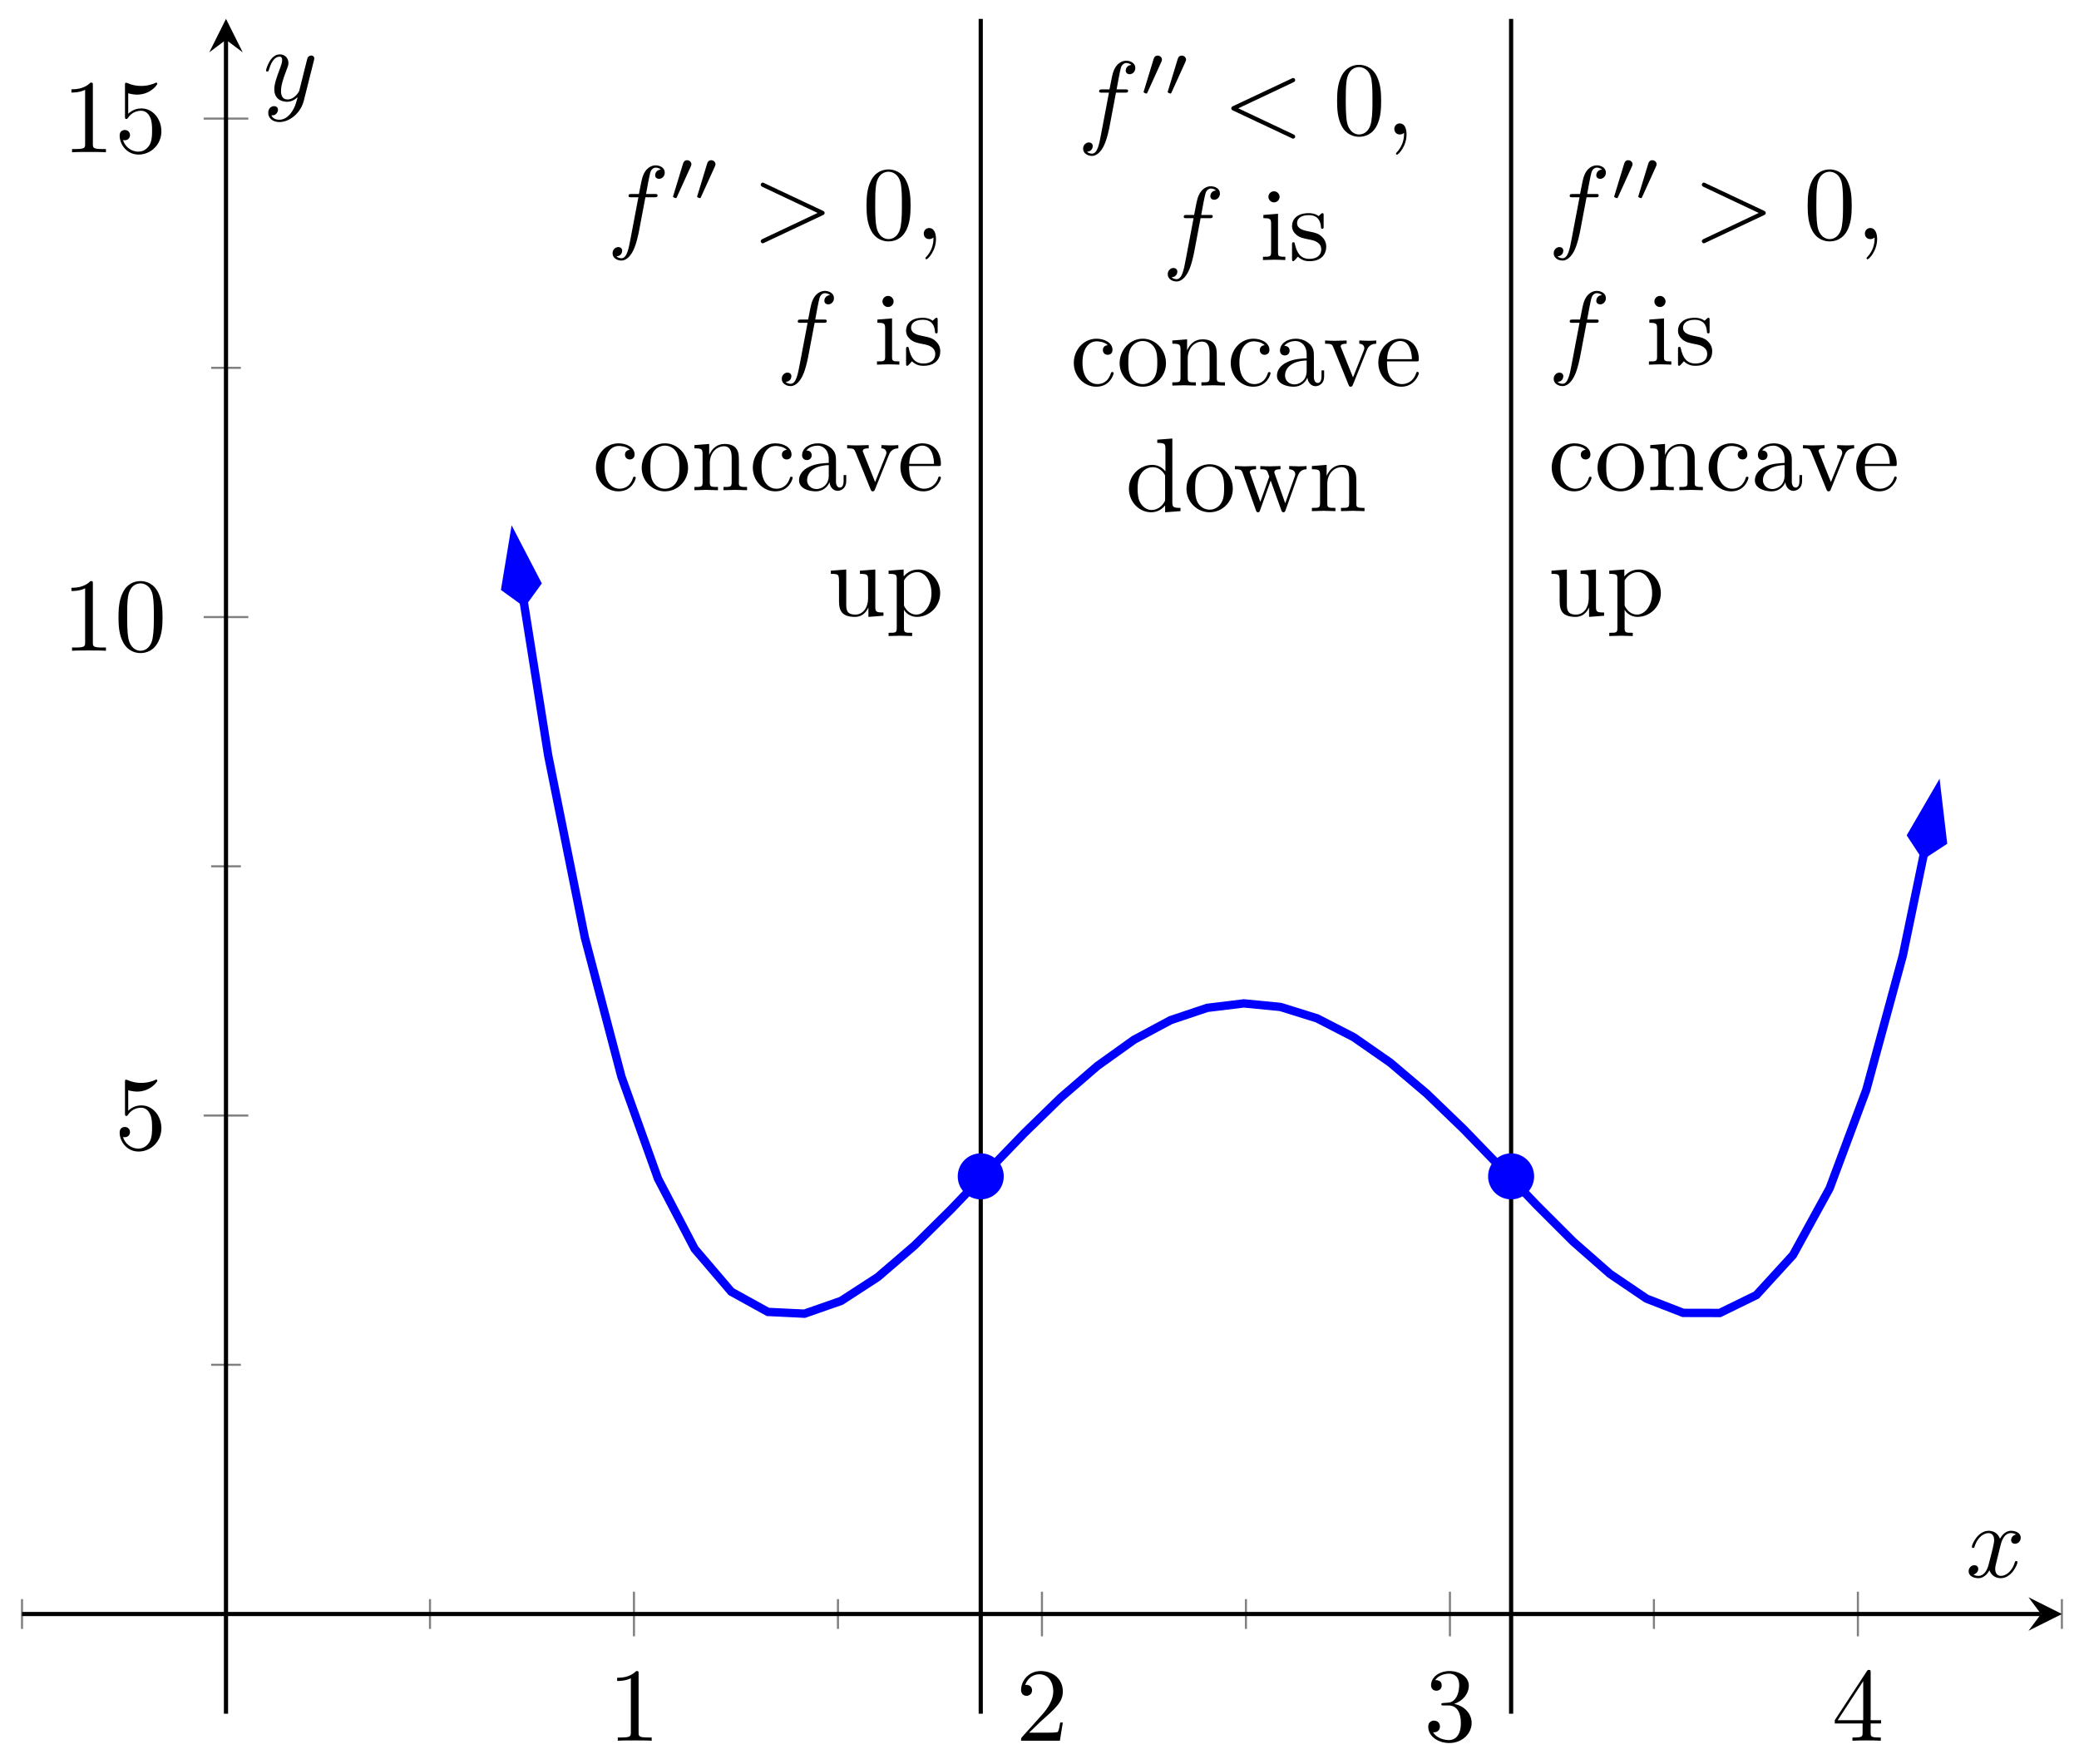 <svg xmlns="http://www.w3.org/2000/svg" xmlns:xlink="http://www.w3.org/1999/xlink" xmlns:inkscape="http://www.inkscape.org/namespaces/inkscape" version="1.1" width="198" height="168" viewBox="0 0 198 168">
<defs>
<path id="font_1_2" d="M.294 .64C.294 .664 .294 .666 .271 .666 .209 .602 .121 .602 .089 .602V.571C.109 .571 .168 .571 .22 .597V.079C.22 .043 .217 .031 .127 .031H.095V0C.13 .003 .217 .003 .257 .003 .297 .003 .384 .003 .419 0V.031H.387C.297 .031 .294 .042 .294 .079V.64Z"/>
<path id="font_1_3" d="M.127 .077 .233 .18C.389 .318 .449 .372 .449 .472 .449 .586 .359 .666 .237 .666 .124 .666 .05 .574 .05 .485 .05 .429 .1 .429 .103 .429 .12 .429 .155 .441 .155 .482 .155 .508 .137 .534 .102 .534 .094 .534 .092 .534 .089 .533 .112 .598 .166 .635 .224 .635 .315 .635 .358 .554 .358 .472 .358 .392 .308 .313 .253 .251L.061 .037C.05 .026 .05 .024 .05 0H.421L.449 .174H.424C.419 .144 .412 .1 .402 .085 .395 .077 .329 .077 .307 .077H.127Z"/>
<path id="font_1_4" d="M.29 .352C.372 .379 .43 .449 .43 .528 .43 .61 .342 .666 .246 .666 .145 .666 .069 .606 .069 .53 .069 .497 .091 .478 .12 .478 .151 .478 .171 .5 .171 .529 .171 .579 .124 .579 .109 .579 .14 .628 .206 .641 .242 .641 .283 .641 .338 .619 .338 .529 .338 .517 .336 .459 .31 .415 .28 .367 .246 .364 .221 .363 .213 .362 .189 .36 .182 .36 .174 .359 .167 .358 .167 .348 .167 .337 .174 .337 .191 .337H.235C.317 .337 .354 .269 .354 .17 .354 .034 .285 .006 .241 .006 .198 .006 .123 .022 .088 .081 .123 .076 .154 .098 .154 .136 .154 .172 .127 .192 .098 .192 .074 .192 .042 .178 .042 .134 .042 .043 .135-.022 .244-.022 .366-.022 .457 .068 .457 .17 .457 .253 .394 .331 .29 .352Z"/>
<path id="font_1_5" d="M.294 .165V.078C.294 .042 .292 .031 .218 .031H.197V0C.238 .003 .29 .003 .332 .003 .374 .003 .427 .003 .468 0V.031H.447C.373 .031 .371 .042 .371 .078V.165H.471V.196H.371V.651C.371 .671 .371 .677 .355 .677 .346 .677 .343 .677 .335 .665L.028 .196V.165H.294M.3 .196H.056L.3 .569V.196Z"/>
<path id="font_1_6" d="M.449 .2C.449 .319 .367 .419 .259 .419 .211 .419 .168 .403 .132 .368V.564C.152 .558 .185 .551 .217 .551 .34 .551 .41 .642 .41 .655 .41 .661 .407 .666 .4 .666 .399 .666 .397 .666 .392 .663 .372 .654 .323 .634 .256 .634 .216 .634 .17 .641 .123 .662 .115 .665 .113 .665 .111 .665 .101 .665 .101 .657 .101 .641V.344C.101 .326 .101 .318 .115 .318 .122 .318 .124 .321 .128 .327 .139 .343 .176 .397 .257 .397 .309 .397 .334 .351 .342 .333 .358 .296 .36 .257 .36 .207 .36 .172 .36 .112 .336 .07 .312 .031 .275 .006 .229 .006 .156 .006 .099 .058 .082 .117 .085 .116 .088 .115 .099 .115 .132 .115 .149 .14 .149 .164 .149 .188 .132 .213 .099 .213 .085 .213 .05 .206 .05 .16 .05 .074 .119-.022 .231-.022 .347-.022 .449 .073 .449 .2Z"/>
<path id="font_1_1" d="M.46 .32C.46 .4 .455 .48 .42 .554 .374 .65 .292 .666 .25 .666 .19 .666 .117 .64 .076 .547 .044 .478 .039 .4 .039 .32 .039 .245 .043 .155 .084 .079 .127-.002 .2-.022 .249-.022 .303-.022 .379-.001 .423 .094 .455 .163 .46 .241 .46 .32M.249-0C.21-0 .151 .025 .133 .121 .122 .181 .122 .273 .122 .332 .122 .396 .122 .462 .13 .516 .149 .635 .224 .644 .249 .644 .282 .644 .348 .626 .367 .527 .377 .471 .377 .395 .377 .332 .377 .257 .377 .189 .366 .125 .351 .03 .294-0 .249-0Z"/>
<clipPath id="clip_2">
<path transform="matrix(1,0,0,-1,2.096,163.194)" d="M0 0H194.274V161.394H0Z"/>
</clipPath>
<path id="font_3_3" d="M.367 .4H.453C.473 .4 .483 .4 .483 .42 .483 .431 .473 .431 .456 .431H.373L.394 .545C.398 .566 .412 .637 .418 .649 .427 .668 .444 .683 .465 .683 .469 .683 .495 .683 .514 .665 .47 .661 .46 .626 .46 .611 .46 .588 .478 .576 .497 .576 .523 .576 .552 .598 .552 .636 .552 .682 .506 .705 .465 .705 .431 .705 .368 .687 .338 .588 .332 .567 .329 .557 .305 .431H.236C.217 .431 .206 .431 .206 .412 .206 .4 .215 .4 .234 .4H.3L.225 .005C.207-.092 .19-.183 .138-.183 .134-.183 .109-.183 .09-.165 .136-.162 .145-.126 .145-.111 .145-.088 .127-.076 .108-.076 .082-.076 .053-.098 .053-.136 .053-.181 .097-.205 .138-.205 .193-.205 .233-.146 .251-.108 .283-.045 .306 .076 .307 .083L.367 .4Z"/>
<path id="font_4_1" d="M.29 .472C.298 .489 .299 .497 .299 .504 .299 .535 .271 .559 .24 .559 .202 .559 .19 .528 .185 .512L.053 .079C.052 .077 .048 .064 .048 .063 .048 .051 .079 .041 .087 .041 .094 .041 .095 .043 .102 .058L.29 .472Z"/>
<path id="font_3_2" d="M.675 .228C.686 .233 .694 .238 .694 .25 .694 .262 .686 .267 .675 .272L.121 .533C.108 .54 .106 .54 .103 .54 .092 .54 .083 .531 .083 .52 .083 .511 .088 .505 .102 .498L.627 .25 .102 .002C.088-.005 .083-.011 .083-.02 .083-.031 .092-.04 .103-.04 .106-.04 .108-.04 .121-.033L.675 .228Z"/>
<path id="font_5_45" d="M.203 .001C.203 .065 .179 .106 .139 .106 .104 .106 .086 .079 .086 .053 .086 .027 .103 0 .139 0 .154 0 .168 .006 .179 .016 .181-.063 .153-.124 .109-.171 .103-.177 .102-.178 .102-.182 .102-.189 .107-.193 .112-.193 .124-.193 .203-.114 .203 .001Z"/>
<path id="font_5_66" d="M.247 0V.031C.181 .031 .177 .036 .177 .075V.442L.037 .431V.4C.102 .4 .111 .394 .111 .345V.076C.111 .031 .1 .031 .033 .031V0L.143 .003C.178 .003 .213 .001 .247 0M.192 .604C.192 .631 .169 .657 .139 .657 .105 .657 .085 .629 .085 .604 .085 .577 .108 .551 .138 .551 .172 .551 .192 .579 .192 .604Z"/>
<path id="font_5_98" d="M.36 .128C.36 .181 .33 .211 .318 .223 .285 .255 .246 .263 .204 .271 .148 .282 .081 .295 .081 .353 .081 .388 .107 .429 .193 .429 .303 .429 .308 .339 .31 .308 .311 .299 .322 .299 .322 .299 .335 .299 .335 .304 .335 .323V.424C.335 .441 .335 .448 .324 .448 .319 .448 .317 .448 .304 .436 .301 .432 .291 .423 .287 .42 .249 .448 .208 .448 .193 .448 .071 .448 .033 .381 .033 .325 .033 .29 .049 .262 .076 .24 .108 .214 .136 .208 .208 .194 .23 .19 .312 .174 .312 .102 .312 .051 .277 .011 .199 .011 .115 .011 .079 .068 .06 .153 .057 .166 .056 .17 .046 .17 .033 .17 .033 .163 .033 .145V.013C.033-.004 .033-.011 .044-.011 .049-.011 .05-.01 .069 .009 .071 .011 .071 .013 .089 .032 .133-.01 .178-.011 .199-.011 .314-.011 .36 .056 .36 .128V.128Z"/>
<path id="font_5_43" d="M.415 .119C.415 .129 .405 .129 .402 .129 .393 .129 .391 .125 .389 .119 .36 .026 .295 .014 .258 .014 .205 .014 .117 .057 .117 .218 .117 .381 .199 .423 .252 .423 .261 .423 .324 .422 .359 .386 .318 .383 .312 .353 .312 .34 .312 .314 .33 .294 .358 .294 .384 .294 .404 .311 .404 .341 .404 .409 .328 .448 .251 .448 .126 .448 .034 .34 .034 .216 .034 .088 .133-.011 .249-.011 .383-.011 .415 .109 .415 .119Z"/>
<path id="font_5_81" d="M.471 .214C.471 .342 .371 .448 .25 .448 .125 .448 .028 .339 .028 .214 .028 .085 .132-.011 .249-.011 .37-.011 .471 .087 .471 .214M.388 .222C.388 .186 .388 .132 .366 .088 .344 .043 .3 .014 .25 .014 .207 .014 .163 .035 .136 .081 .111 .125 .111 .186 .111 .222 .111 .261 .111 .315 .135 .359 .162 .405 .209 .426 .249 .426 .293 .426 .336 .404 .362 .361 .388 .318 .388 .26 .388 .222Z"/>
<path id="font_5_77" d="M.535 0V.031C.483 .031 .458 .031 .457 .061V.252C.457 .338 .457 .369 .426 .405 .412 .422 .379 .442 .321 .442 .248 .442 .201 .399 .173 .337V.442L.032 .431V.4C.102 .4 .11 .393 .11 .344V.076C.11 .031 .099 .031 .032 .031V0L.145 .003 .257 0V.031C.19 .031 .179 .031 .179 .076V.26C.179 .364 .25 .42 .314 .42 .377 .42 .388 .366 .388 .309V.076C.388 .031 .377 .031 .31 .031V0L.423 .003 .535 0Z"/>
<path id="font_5_28" d="M.483 .089V.145H.458V.089C.458 .031 .433 .025 .422 .025 .389 .025 .385 .07 .385 .075V.275C.385 .317 .385 .356 .349 .393 .31 .432 .26 .448 .212 .448 .13 .448 .061 .401 .061 .335 .061 .305 .081 .288 .107 .288 .135 .288 .153 .308 .153 .334 .153 .346 .148 .379 .102 .38 .129 .415 .178 .426 .21 .426 .259 .426 .316 .387 .316 .298V.261C.265 .258 .195 .255 .132 .225 .057 .191 .032 .139 .032 .095 .032 .014 .129-.011 .192-.011 .258-.011 .304 .029 .323 .076 .327 .036 .354-.006 .401-.006 .422-.006 .483 .008 .483 .089M.316 .14C.316 .045 .244 .011 .199 .011 .15 .011 .109 .046 .109 .096 .109 .151 .151 .234 .316 .24V.14Z"/>
<path id="font_5_112" d="M.508 .4V.431C.485 .429 .456 .428 .433 .428L.346 .431V.4C.383 .399 .394 .376 .394 .357 .394 .348 .392 .344 .388 .333L.286 .078 .174 .357C.168 .37 .168 .374 .168 .374 .168 .4 .207 .4 .225 .4V.431L.116 .428C.089 .428 .049 .429 .019 .431V.4C.082 .4 .086 .394 .099 .363L.243 .008C.249-.006 .251-.011 .264-.011 .277-.011 .281-.002 .285 .008L.416 .333C.425 .356 .442 .399 .508 .4Z"/>
<path id="font_5_50" d="M.415 .119C.415 .129 .407 .131 .402 .131 .393 .131 .391 .125 .389 .117 .354 .014 .264 .014 .254 .014 .204 .014 .164 .044 .141 .081 .111 .129 .111 .195 .111 .231H.39C.412 .231 .415 .231 .415 .252 .415 .351 .361 .448 .236 .448 .12 .448 .028 .345 .028 .22 .028 .086 .133-.011 .248-.011 .37-.011 .415 .1 .415 .119M.349 .252H.112C.118 .401 .202 .426 .236 .426 .339 .426 .349 .291 .349 .252Z"/>
<path id="font_5_109" d="M.535 0V.031C.465 .031 .457 .038 .457 .087V.442L.31 .431V.4C.38 .4 .388 .393 .388 .344V.166C.388 .079 .34 .011 .267 .011 .183 .011 .179 .058 .179 .11V.442L.032 .431V.4C.11 .4 .11 .397 .11 .308V.158C.11 .08 .11-.011 .262-.011 .318-.011 .362 .017 .391 .079V-.011L.535 0Z"/>
<path id="font_5_84" d="M.521 .216C.521 .343 .424 .442 .312 .442 .234 .442 .192 .398 .172 .376V.442L.028 .431V.4C.099 .4 .106 .394 .106 .35V-.118C.106-.163 .095-.163 .028-.163V-.194L.14-.191 .253-.194V-.163C.186-.163 .175-.163 .175-.118V.05 .059C.18 .043 .222-.011 .298-.011 .417-.011 .521 .087 .521 .216V.216M.438 .216C.438 .095 .368 .011 .294 .011 .254 .011 .216 .031 .189 .072 .175 .093 .175 .094 .175 .114V.337C.204 .388 .253 .417 .304 .417 .377 .417 .438 .329 .438 .216V.216Z"/>
<path id="font_3_1" d="M.675 .498C.687 .504 .694 .509 .694 .52 .694 .531 .685 .54 .674 .54 .671 .54 .669 .54 .656 .533L.102 .272C.091 .267 .083 .262 .083 .25 .083 .238 .091 .233 .102 .228L.656-.033C.669-.04 .671-.04 .674-.04 .685-.04 .694-.031 .694-.02 .694-.009 .687-.004 .675 .002L.15 .25 .675 .498Z"/>
<path id="font_5_47" d="M.527 0V.031C.457 .031 .449 .038 .449 .087V.694L.305 .683V.652C.375 .652 .383 .645 .383 .596V.38C.354 .416 .311 .442 .257 .442 .139 .442 .034 .344 .034 .215 .034 .088 .132-.011 .246-.011 .31-.011 .355 .023 .38 .055V-.011L.527 0M.38 .118C.38 .1 .38 .098 .369 .081 .339 .033 .294 .011 .251 .011 .206 .011 .17 .037 .146 .075 .12 .116 .117 .173 .117 .214 .117 .251 .119 .311 .148 .356 .169 .387 .207 .42 .261 .42 .296 .42 .338 .405 .369 .36 .38 .343 .38 .341 .38 .323V.118Z"/>
<path id="font_5_114" d="M.703 .4V.431C.681 .429 .652 .428 .63 .428L.537 .431V.4C.573 .399 .595 .381 .595 .352 .595 .346 .595 .344 .59 .331L.499 .075 .4 .354C.396 .366 .395 .368 .395 .373 .395 .4 .434 .4 .454 .4V.431L.35 .428C.32 .428 .291 .429 .261 .431V.4C.298 .4 .314 .398 .324 .385 .329 .379 .34 .349 .347 .33L.261 .088 .166 .355C.161 .367 .161 .369 .161 .373 .161 .4 .2 .4 .22 .4V.431L.111 .428 .018 .431V.4C.068 .4 .08 .397 .092 .365L.218 .011C.223-.003 .226-.011 .239-.011 .252-.011 .254-.005 .259 .009L.36 .292 .462 .008C.466-.003 .469-.011 .482-.011 .495-.011 .498-.002 .502 .008L.619 .336C.637 .386 .668 .399 .703 .4Z"/>
<path id="font_3_4" d="M.334 .302C.34 .328 .363 .42 .433 .42 .438 .42 .462 .42 .483 .407 .455 .402 .435 .377 .435 .353 .435 .337 .446 .318 .473 .318 .495 .318 .527 .336 .527 .376 .527 .428 .468 .442 .434 .442 .376 .442 .341 .389 .329 .366 .304 .432 .25 .442 .221 .442 .117 .442 .06 .313 .06 .288 .06 .278 .07 .278 .072 .278 .08 .278 .083 .28 .085 .289 .119 .395 .185 .42 .219 .42 .238 .42 .273 .411 .273 .353 .273 .322 .256 .255 .219 .115 .203 .053 .168 .011 .124 .011 .118 .011 .095 .011 .074 .024 .099 .029 .121 .05 .121 .078 .121 .105 .099 .113 .084 .113 .054 .113 .029 .087 .029 .055 .029 .009 .079-.011 .123-.011 .189-.011 .225 .059 .228 .065 .24 .028 .276-.011 .336-.011 .439-.011 .496 .118 .496 .143 .496 .153 .487 .153 .484 .153 .475 .153 .473 .149 .471 .142 .438 .035 .37 .011 .338 .011 .299 .011 .283 .043 .283 .077 .283 .099 .289 .121 .3 .165L.334 .302Z"/>
<path id="font_3_5" d="M.486 .381C.49 .395 .49 .397 .49 .404 .49 .422 .476 .431 .461 .431 .451 .431 .435 .425 .426 .41 .424 .405 .416 .374 .412 .356 .405 .33 .398 .303 .392 .276L.347 .096C.343 .081 .3 .011 .234 .011 .183 .011 .172 .055 .172 .092 .172 .138 .189 .2 .223 .288 .239 .329 .243 .34 .243 .36 .243 .405 .211 .442 .161 .442 .066 .442 .029 .297 .029 .288 .029 .278 .039 .278 .041 .278 .051 .278 .052 .28 .057 .296 .084 .39 .124 .42 .158 .42 .166 .42 .183 .42 .183 .388 .183 .363 .173 .337 .166 .318 .126 .212 .108 .155 .108 .108 .108 .019 .171-.011 .23-.011 .269-.011 .303 .006 .331 .034 .318-.018 .306-.067 .266-.12 .24-.154 .202-.183 .156-.183 .142-.183 .097-.18 .08-.141 .096-.141 .109-.141 .123-.129 .133-.12 .143-.107 .143-.088 .143-.057 .116-.053 .106-.053 .083-.053 .05-.069 .05-.118 .05-.168 .094-.205 .156-.205 .259-.205 .362-.114 .39-.001L.486 .381Z"/>
</defs>
<path transform="matrix(1,0,0,-1,2.096,163.194)" stroke-width=".199" stroke-linecap="butt" stroke-miterlimit="10" stroke-linejoin="miter" fill="none" stroke="#7f807f" d="M0 8.076V10.911M38.855 8.076V10.911M77.709 8.076V10.911M116.564 8.076V10.911M155.419 8.076V10.911M194.274 8.076V10.911"/>
<path transform="matrix(1,0,0,-1,2.096,163.194)" stroke-width=".199" stroke-linecap="butt" stroke-miterlimit="10" stroke-linejoin="miter" fill="none" stroke="#7f807f" d="M58.282 7.368V11.619M97.137 7.368V11.619M135.992 7.368V11.619M174.846 7.368V11.619"/>
<path transform="matrix(1,0,0,-1,2.096,163.194)" stroke-width=".199" stroke-linecap="butt" stroke-miterlimit="10" stroke-linejoin="miter" fill="none" stroke="#7f807f" d="M18.01 33.228H20.845M18.01 80.697H20.845M18.01 128.166H20.845"/>
<path transform="matrix(1,0,0,-1,2.096,163.194)" stroke-width=".199" stroke-linecap="butt" stroke-miterlimit="10" stroke-linejoin="miter" fill="none" stroke="#7f807f" d="M17.301 56.963H21.553M17.301 104.432H21.553M17.301 151.901H21.553"/>
<path transform="matrix(1,0,0,-1,2.096,163.194)" stroke-width=".399" stroke-linecap="butt" stroke-miterlimit="10" stroke-linejoin="miter" fill="none" stroke="#000000" d="M0 9.494H192.281"/>
<path transform="matrix(1,0,0,-1,194.387,153.7)" d="M1.993 0-1.196 1.594 0 0-1.196-1.594"/>
<path transform="matrix(1,0,0,-1,2.096,163.194)" stroke-width=".399" stroke-linecap="butt" stroke-miterlimit="10" stroke-linejoin="miter" fill="none" stroke="#000000" d="M19.427 0V159.402"/>
<path transform="matrix(0,-1,-1,-0,21.524,3.789)" d="M1.993 0-1.196 1.594 0 0-1.196-1.594"/>
<use data-text="1" xlink:href="#font_1_2" transform="matrix(9.963,0,0,-9.963,57.89,165.766)"/>
<use data-text="2" xlink:href="#font_1_3" transform="matrix(9.963,0,0,-9.963,96.747,165.766)"/>
<use data-text="3" xlink:href="#font_1_4" transform="matrix(9.963,0,0,-9.963,135.604,165.766)"/>
<use data-text="4" xlink:href="#font_1_5" transform="matrix(9.963,0,0,-9.963,174.461,165.766)"/>
<use data-text="5" xlink:href="#font_1_6" transform="matrix(9.963,0,0,-9.963,10.897,109.441)"/>
<use data-text="1" xlink:href="#font_1_2" transform="matrix(9.963,0,0,-9.963,5.915,61.971)"/>
<use data-text="0" xlink:href="#font_1_1" transform="matrix(9.963,0,0,-9.963,10.897,61.971)"/>
<use data-text="1" xlink:href="#font_1_2" transform="matrix(9.963,0,0,-9.963,5.915,14.501)"/>
<use data-text="5" xlink:href="#font_1_6" transform="matrix(9.963,0,0,-9.963,10.897,14.501)"/>
<g clip-path="url(#clip_2)">
<path transform="matrix(1,0,0,-1,2.096,163.194)" stroke-width=".797" stroke-linecap="butt" stroke-miterlimit="10" stroke-linejoin="miter" fill="none" stroke="#0000ff" d="M47.777 105.932 50.113 91.246 53.6 73.929 57.086 60.669 60.573 50.948 64.06 44.274 67.547 40.189 71.034 38.263 74.521 38.094 78.008 39.312 81.495 41.574 84.982 44.569 88.469 48.015 91.956 51.657 95.443 55.274 98.93 58.671 102.417 61.684 105.904 64.177 109.391 66.047 112.877 67.217 116.364 67.642 119.851 67.304 123.338 66.218 126.825 64.425 130.312 61.998 133.799 59.038 137.286 55.678 140.773 52.077 144.26 48.427 147.747 44.946 151.234 41.886 154.721 39.524 158.208 38.17 161.695 38.162 165.182 39.867 168.668 43.683 172.155 50.037 175.642 59.385 179.129 72.214 181.129 81.864"/>
<path transform="matrix(-.157,-.988,-.988,.157,49.964,57.816)" d="M6.63 0 2.08 1.517 .564 0 2.08-1.517Z" fill="#0000ff"/>
<path transform="matrix(-.157,-.988,-.988,.157,49.964,57.816)" stroke-width=".797" stroke-linecap="butt" stroke-miterlimit="10" stroke-linejoin="miter" fill="none" stroke="#0000ff" d="M6.63 0 2.08 1.517 .564 0 2.08-1.517Z"/>
<path transform="matrix(.203,-.979,-.979,-.203,183.12,81.88)" d="M6.63 0 2.08 1.517 .564 0 2.08-1.517Z" fill="#0000ff"/>
<path transform="matrix(.203,-.979,-.979,-.203,183.12,81.88)" stroke-width=".797" stroke-linecap="butt" stroke-miterlimit="10" stroke-linejoin="miter" fill="none" stroke="#0000ff" d="M6.63 0 2.08 1.517 .564 0 2.08-1.517Z"/>
<path transform="matrix(1,0,0,-1,2.096,163.194)" stroke-width=".399" stroke-linecap="butt" stroke-miterlimit="10" stroke-linejoin="miter" fill="none" stroke="#000000" d="M91.309 0V161.394"/>
<use data-text="f" xlink:href="#font_3_3" transform="matrix(9.963,0,0,-9.963,57.811,22.77)"/>
<use data-text="&#x2032;" xlink:href="#font_4_1" transform="matrix(6.974,0,0,-6.974,63.761,19.154)"/>
<use data-text="&#x2032;" xlink:href="#font_4_1" transform="matrix(6.974,0,0,-6.974,66.056,19.154)"/>
<use data-text="&#x003e;" xlink:href="#font_3_2" transform="matrix(9.963,0,0,-9.963,71.622,22.77)"/>
<use data-text="0" xlink:href="#font_1_1" transform="matrix(9.963,0,0,-9.963,82.138,22.77)"/>
<use data-text="," xlink:href="#font_5_45" transform="matrix(9.963,0,0,-9.963,87.119,22.77)"/>
<use data-text="f" xlink:href="#font_3_3" transform="matrix(9.963,0,0,-9.963,73.926,34.725)"/>
<use data-text="i" xlink:href="#font_5_66" transform="matrix(9.963,0,0,-9.963,83.194,34.725)"/>
<use data-text="s" xlink:href="#font_5_98" transform="matrix(9.963,0,0,-9.963,85.964,34.725)"/>
<use data-text="c" xlink:href="#font_5_43" transform="matrix(9.963,0,0,-9.963,56.413,46.681)"/>
<use data-text="o" xlink:href="#font_5_81" transform="matrix(9.963,0,0,-9.963,60.836,46.681)"/>
<use data-text="n" xlink:href="#font_5_77" transform="matrix(9.963,0,0,-9.963,65.818,46.681)"/>
<use data-text="c" xlink:href="#font_5_43" transform="matrix(9.963,0,0,-9.963,71.358,46.681)"/>
<use data-text="a" xlink:href="#font_5_28" transform="matrix(9.963,0,0,-9.963,75.781,46.681)"/>
<use data-text="v" xlink:href="#font_5_112" transform="matrix(9.963,0,0,-9.963,80.494,46.681)"/>
<use data-text="e" xlink:href="#font_5_50" transform="matrix(9.963,0,0,-9.963,85.475,46.681)"/>
<use data-text="u" xlink:href="#font_5_109" transform="matrix(9.963,0,0,-9.963,78.81,58.636)"/>
<use data-text="p" xlink:href="#font_5_84" transform="matrix(9.963,0,0,-9.963,84.349,58.636)"/>
<path transform="matrix(1,0,0,-1,2.096,163.194)" stroke-width=".399" stroke-linecap="butt" stroke-miterlimit="10" stroke-linejoin="miter" fill="none" stroke="#000000" d="M141.82 0V161.394"/>
<use data-text="f" xlink:href="#font_3_3" transform="matrix(9.963,0,0,-9.963,147.443,22.77)"/>
<use data-text="&#x2032;" xlink:href="#font_4_1" transform="matrix(6.974,0,0,-6.974,153.394,19.154)"/>
<use data-text="&#x2032;" xlink:href="#font_4_1" transform="matrix(6.974,0,0,-6.974,155.688,19.154)"/>
<use data-text="&#x003e;" xlink:href="#font_3_2" transform="matrix(9.963,0,0,-9.963,161.253,22.77)"/>
<use data-text="0" xlink:href="#font_1_1" transform="matrix(9.963,0,0,-9.963,171.771,22.77)"/>
<use data-text="," xlink:href="#font_5_45" transform="matrix(9.963,0,0,-9.963,176.752,22.77)"/>
<use data-text="f" xlink:href="#font_3_3" transform="matrix(9.963,0,0,-9.963,147.443,34.725)"/>
<use data-text="i" xlink:href="#font_5_66" transform="matrix(9.963,0,0,-9.963,156.712,34.725)"/>
<use data-text="s" xlink:href="#font_5_98" transform="matrix(9.963,0,0,-9.963,159.482,34.725)"/>
<use data-text="c" xlink:href="#font_5_43" transform="matrix(9.963,0,0,-9.963,147.443,46.681)"/>
<use data-text="o" xlink:href="#font_5_81" transform="matrix(9.963,0,0,-9.963,151.867,46.681)"/>
<use data-text="n" xlink:href="#font_5_77" transform="matrix(9.963,0,0,-9.963,156.849,46.681)"/>
<use data-text="c" xlink:href="#font_5_43" transform="matrix(9.963,0,0,-9.963,162.388,46.681)"/>
<use data-text="a" xlink:href="#font_5_28" transform="matrix(9.963,0,0,-9.963,166.812,46.681)"/>
<use data-text="v" xlink:href="#font_5_112" transform="matrix(9.963,0,0,-9.963,171.524,46.681)"/>
<use data-text="e" xlink:href="#font_5_50" transform="matrix(9.963,0,0,-9.963,176.506,46.681)"/>
<use data-text="u" xlink:href="#font_5_109" transform="matrix(9.963,0,0,-9.963,147.443,58.636)"/>
<use data-text="p" xlink:href="#font_5_84" transform="matrix(9.963,0,0,-9.963,152.983,58.636)"/>
<path transform="matrix(1,0,0,-1,2.096,163.194)" stroke-width=".399" stroke-linecap="butt" stroke-miterlimit="10" stroke-linejoin="miter" fill="none" stroke="#000000" d="M116.564 161.394"/>
<use data-text="f" xlink:href="#font_3_3" transform="matrix(9.963,0,0,-9.963,102.627,12.807)"/>
<use data-text="&#x2032;" xlink:href="#font_4_1" transform="matrix(6.974,0,0,-6.974,108.577,9.192)"/>
<use data-text="&#x2032;" xlink:href="#font_4_1" transform="matrix(6.974,0,0,-6.974,110.872,9.192)"/>
<use data-text="&#x003c;" xlink:href="#font_3_1" transform="matrix(9.963,0,0,-9.963,116.438,12.807)"/>
<use data-text="0" xlink:href="#font_1_1" transform="matrix(9.963,0,0,-9.963,126.954,12.807)"/>
<use data-text="," xlink:href="#font_5_45" transform="matrix(9.963,0,0,-9.963,131.936,12.807)"/>
<use data-text="f" xlink:href="#font_3_3" transform="matrix(9.963,0,0,-9.963,110.685,24.762)"/>
<use data-text="i" xlink:href="#font_5_66" transform="matrix(9.963,0,0,-9.963,119.953,24.762)"/>
<use data-text="s" xlink:href="#font_5_98" transform="matrix(9.963,0,0,-9.963,122.723,24.762)"/>
<use data-text="c" xlink:href="#font_5_43" transform="matrix(9.963,0,0,-9.963,101.928,36.717)"/>
<use data-text="o" xlink:href="#font_5_81" transform="matrix(9.963,0,0,-9.963,106.352,36.717)"/>
<use data-text="n" xlink:href="#font_5_77" transform="matrix(9.963,0,0,-9.963,111.333,36.717)"/>
<use data-text="c" xlink:href="#font_5_43" transform="matrix(9.963,0,0,-9.963,116.873,36.717)"/>
<use data-text="a" xlink:href="#font_5_28" transform="matrix(9.963,0,0,-9.963,121.296,36.717)"/>
<use data-text="v" xlink:href="#font_5_112" transform="matrix(9.963,0,0,-9.963,126.009,36.717)"/>
<use data-text="e" xlink:href="#font_5_50" transform="matrix(9.963,0,0,-9.963,130.99,36.717)"/>
<use data-text="d" xlink:href="#font_5_47" transform="matrix(9.963,0,0,-9.963,107.178,48.674)"/>
<use data-text="o" xlink:href="#font_5_81" transform="matrix(9.963,0,0,-9.963,112.718,48.674)"/>
<use data-text="w" xlink:href="#font_5_114" transform="matrix(9.963,0,0,-9.963,117.43,48.674)"/>
<use data-text="n" xlink:href="#font_5_77" transform="matrix(9.963,0,0,-9.963,124.624,48.674)"/>
</g>
<path transform="matrix(1,0,0,-1,2.096,163.194)" d="M93.301 51.172C93.301 52.272 92.409 53.164 91.309 53.164 90.208 53.164 89.316 52.272 89.316 51.172 89.316 50.071 90.208 49.179 91.309 49.179 92.409 49.179 93.301 50.071 93.301 51.172ZM91.309 51.172" fill="#0000ff"/>
<path transform="matrix(1,0,0,-1,2.096,163.194)" stroke-width=".399" stroke-linecap="butt" stroke-miterlimit="10" stroke-linejoin="miter" fill="none" stroke="#0000ff" d="M93.301 51.172C93.301 52.272 92.409 53.164 91.309 53.164 90.208 53.164 89.316 52.272 89.316 51.172 89.316 50.071 90.208 49.179 91.309 49.179 92.409 49.179 93.301 50.071 93.301 51.172ZM91.309 51.172"/>
<path transform="matrix(1,0,0,-1,2.096,163.194)" d="M143.812 51.172C143.812 52.272 142.92 53.164 141.82 53.164 140.719 53.164 139.827 52.272 139.827 51.172 139.827 50.071 140.719 49.179 141.82 49.179 142.92 49.179 143.812 50.071 143.812 51.172ZM141.82 51.172" fill="#0000ff"/>
<path transform="matrix(1,0,0,-1,2.096,163.194)" stroke-width=".399" stroke-linecap="butt" stroke-miterlimit="10" stroke-linejoin="miter" fill="none" stroke="#0000ff" d="M143.812 51.172C143.812 52.272 142.92 53.164 141.82 53.164 140.719 53.164 139.827 52.272 139.827 51.172 139.827 50.071 140.719 49.179 141.82 49.179 142.92 49.179 143.812 50.071 143.812 51.172ZM141.82 51.172"/>
<path transform="matrix(1,0,0,-1,2.096,163.194)" d="" fill="#0000ff"/>
<path transform="matrix(1,0,0,-1,2.096,163.194)" stroke-width=".399" stroke-linecap="butt" stroke-miterlimit="10" stroke-linejoin="miter" fill="none" stroke="#0000ff" d=""/>
<use data-text="x" xlink:href="#font_3_4" transform="matrix(9.963,0,0,-9.963,187.199,150.179)"/>
<use data-text="y" xlink:href="#font_3_5" transform="matrix(9.963,0,0,-9.963,25.048,9.581)"/>
</svg>
